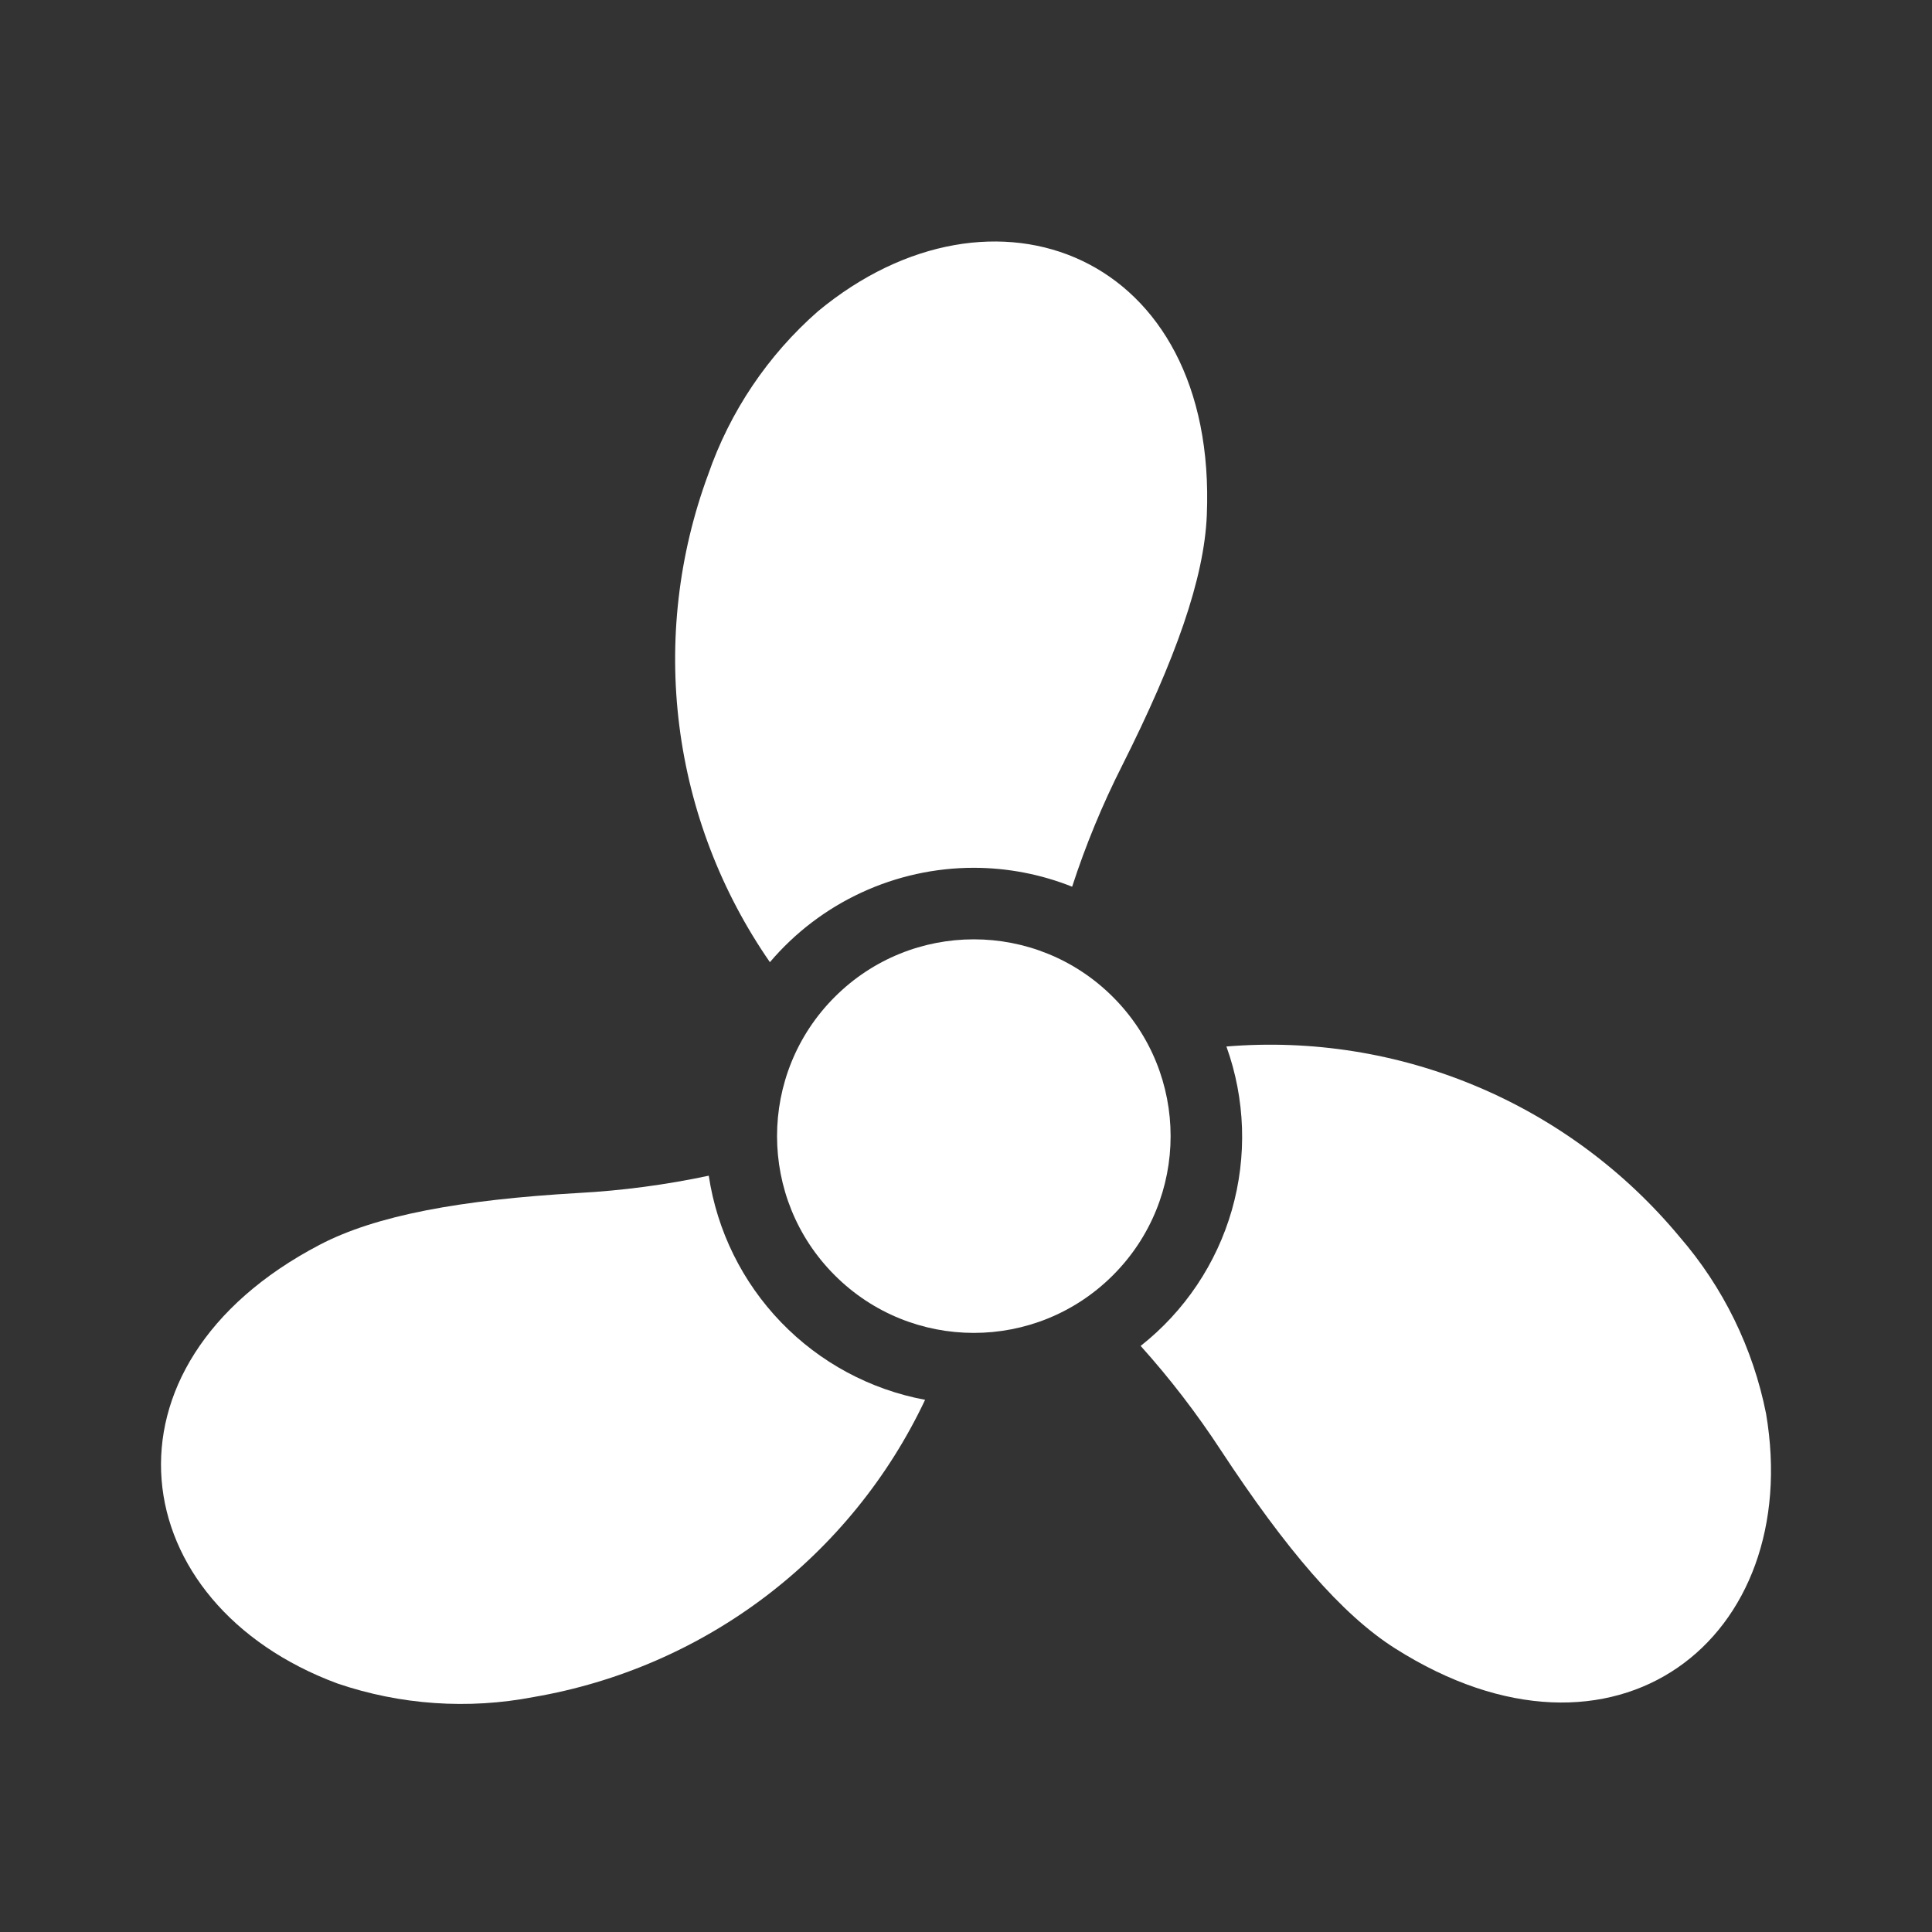 <svg width="48" height="48" viewBox="0 0 48 48" fill="none" xmlns="http://www.w3.org/2000/svg">
<rect x="0" y="0" width="48" height="48" fill="#333333" stroke="none"/>
<path d="M24.194 21.56C25.031 21.561 25.86 21.72 26.637 22.03C26.973 20.996 27.389 19.989 27.88 19.019C29.207 16.378 29.918 14.373 29.983 12.8C30.253 6.313 24.679 4.123 20.322 7.734C19.076 8.826 18.136 10.224 17.594 11.789C16.857 13.783 16.611 15.926 16.878 18.035C17.145 20.144 17.917 22.157 19.128 23.905C19.752 23.17 20.528 22.58 21.403 22.175C22.278 21.77 23.23 21.56 24.194 21.56Z" fill="white"/>
<path d="M8.384 41.826C9.952 42.36 11.633 42.475 13.259 42.162C15.354 41.803 17.332 40.945 19.025 39.66C20.718 38.374 22.076 36.7 22.984 34.778C21.62 34.524 20.37 33.851 19.407 32.853C18.444 31.855 17.815 30.582 17.609 29.21C16.544 29.436 15.464 29.58 14.378 29.639C11.427 29.81 9.335 30.197 7.941 30.927C2.187 33.937 3.078 39.859 8.384 41.826Z" fill="white"/>
<path d="M34.659 40.953C40.142 44.431 44.826 40.698 43.877 35.12C43.554 33.495 42.814 31.982 41.729 30.729C40.371 29.094 38.639 27.81 36.678 26.987C34.718 26.163 32.589 25.825 30.47 26C30.94 27.307 30.987 28.728 30.605 30.064C30.222 31.399 29.429 32.58 28.339 33.439C29.066 34.248 29.73 35.112 30.326 36.023C31.949 38.492 33.33 40.111 34.659 40.953Z" fill="white"/>
<path d="M27.651 31.683C29.561 29.774 29.561 26.679 27.651 24.77C25.742 22.86 22.647 22.86 20.738 24.77C18.828 26.679 18.828 29.774 20.738 31.683C22.647 33.593 25.742 33.593 27.651 31.683Z" fill="white"/>
</svg>
